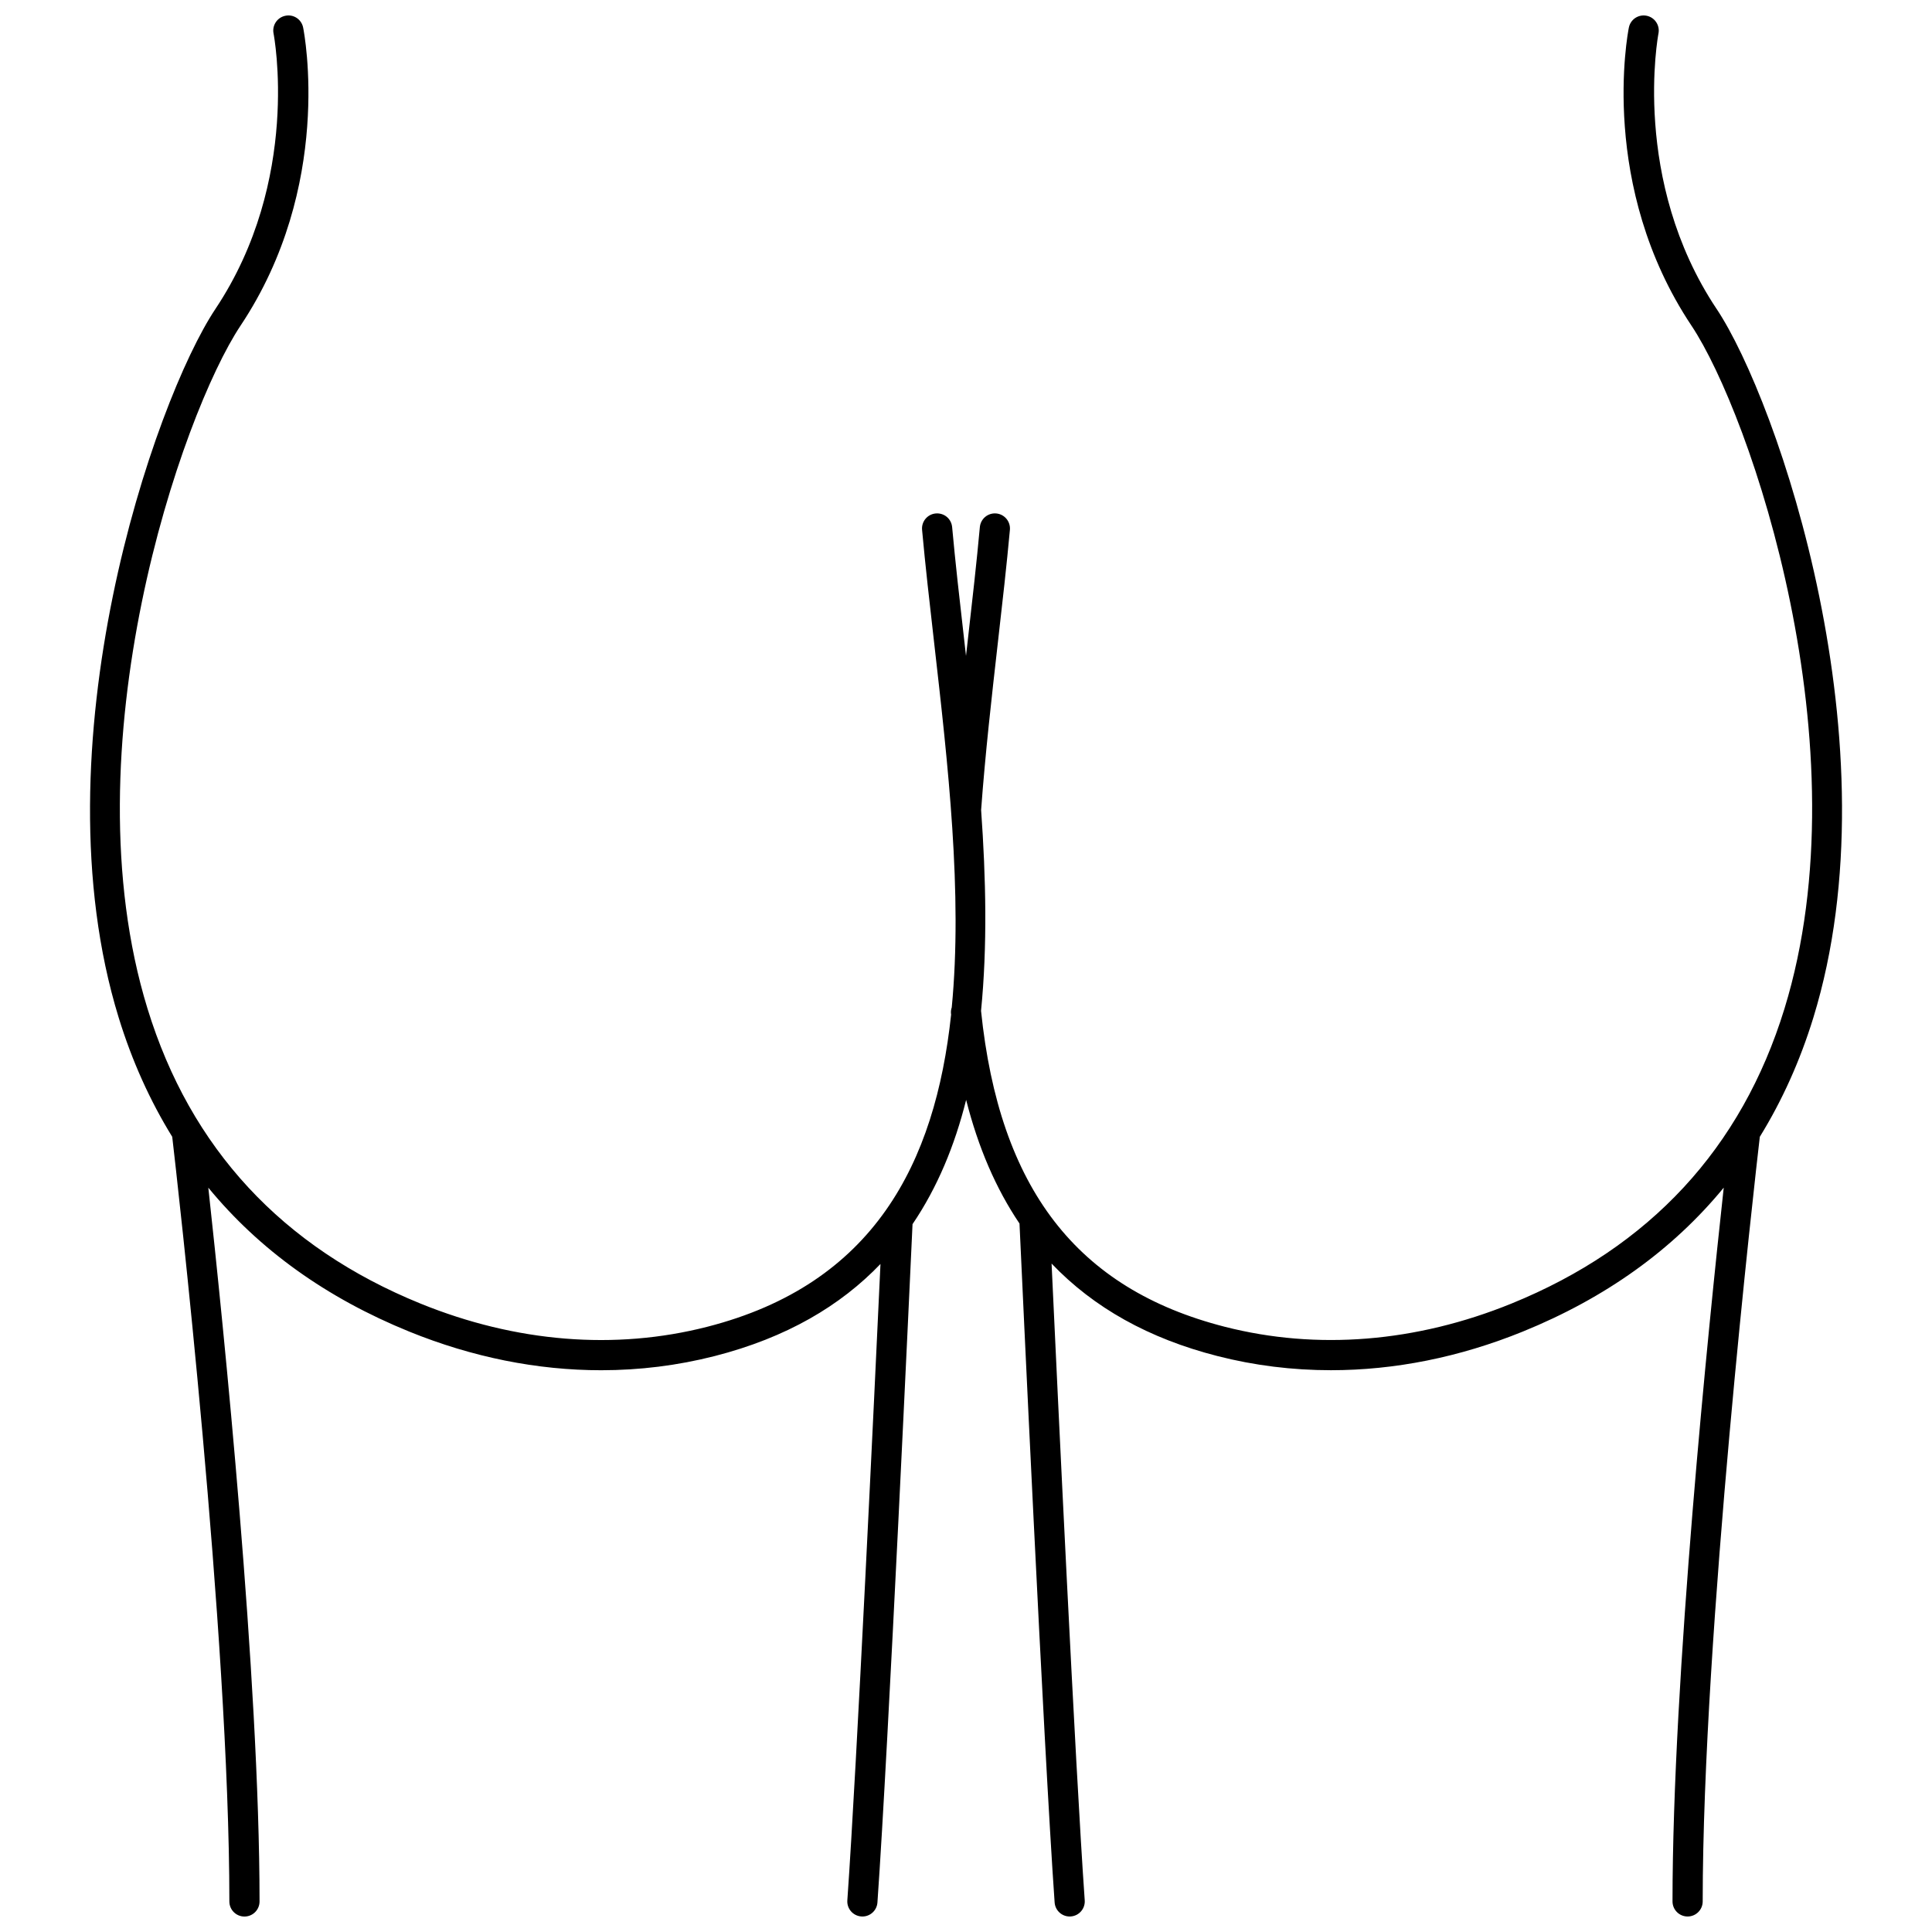 <?xml version="1.0" encoding="UTF-8"?>
<!-- Uploaded to: SVG Repo, www.svgrepo.com, Generator: SVG Repo Mixer Tools -->
<svg width="800px" height="800px" version="1.1" viewBox="144 144 512 512" xmlns="http://www.w3.org/2000/svg">
 <defs>
  <clipPath id="a">
   <path d="m167 148.09h466v503.81h-466z"/>
  </clipPath>
 </defs>
 <g clip-path="url(#a)">
  <path d="m598.91 225.86c-22.738-34.109-15.473-72.598-15.402-72.984 0.43-2.168-0.977-4.269-3.141-4.703-2.188-0.43-4.269 0.973-4.703 3.133-0.34 1.699-8.039 42.039 16.586 78.984 15.645 23.473 45.949 111.79 24.648 181.03-11.367 36.961-35.715 63.25-72.359 78.145-25.254 10.27-51.516 12.387-75.941 6.148-39.219-10.023-59.754-36.633-64.613-83.73 1.691-17.062 1.312-35.152 0.02-53.219 1.098-14.969 2.805-29.977 4.453-44.492 1.188-10.414 2.309-20.258 3.176-29.754 0.199-2.199-1.418-4.144-3.617-4.348-2.223-0.195-4.141 1.422-4.348 3.617-0.855 9.414-1.973 19.203-3.152 29.574-0.172 1.508-0.344 3.039-0.516 4.555-0.168-1.48-0.336-2.969-0.504-4.434-1.191-10.41-2.312-20.246-3.172-29.695-0.203-2.195-2.094-3.805-4.348-3.617-2.199 0.199-3.82 2.144-3.617 4.348 0.867 9.535 1.996 19.414 3.191 29.875 3.695 32.359 7.578 66.555 4.672 96.676-0.176 0.523-0.266 1.082-0.199 1.672 0.008 0.078 0.02 0.156 0.031 0.234-4.207 39.359-20.438 71.441-64.66 82.742-24.41 6.25-50.68 4.121-75.938-6.148-36.645-14.895-60.992-41.184-72.359-78.145-21.301-69.242 9.004-157.55 24.652-181.03 24.625-36.945 16.926-77.285 16.586-78.984-0.43-2.164-2.512-3.59-4.707-3.133-2.164 0.434-3.57 2.539-3.133 4.707 0.078 0.383 7.41 38.758-15.402 72.98-16.242 24.367-47.723 116.02-25.641 187.82 3.543 11.516 8.301 22.031 14.188 31.578 1.254 10.797 15.141 131.95 15.141 202.64 0 2.211 1.789 4 4 4 2.211 0 4-1.789 4-4 0-59-9.59-152.7-13.578-189.16 13.523 16.465 31.316 29.227 53.242 38.141 16.754 6.809 33.949 10.242 50.852 10.242 10.188 0 20.27-1.246 30.086-3.754 19.105-4.883 33.367-13.367 43.949-24.406-1.598 34.348-6.258 132.84-8.781 168.65-0.156 2.203 1.504 4.113 3.707 4.266 0.098 0.008 0.191 0.012 0.285 0.012 2.082 0 3.836-1.605 3.984-3.719 2.926-41.523 8.711-166.95 9.301-179.76 6.617-9.758 11.195-20.879 14.207-32.934 3.191 12.598 7.891 23.523 14.141 32.773 0.547 11.926 6.371 138.22 9.309 179.92 0.148 2.106 1.902 3.719 3.984 3.719 0.094 0 0.188-0.004 0.285-0.012 2.203-0.152 3.863-2.066 3.707-4.266-2.527-35.848-7.191-134.51-8.785-168.76 11.184 11.723 25.781 19.867 43.949 24.512 9.816 2.512 19.898 3.754 30.09 3.754 16.902 0 34.094-3.43 50.852-10.242 21.926-8.914 39.715-21.672 53.238-38.137-3.992 36.461-13.574 130.15-13.574 189.15 0 2.211 1.789 4 4 4 2.211 0 4-1.789 4-4 0-70.668 13.879-191.79 15.137-202.63 5.891-9.551 10.648-20.066 14.191-31.586 22.078-71.789-9.406-163.45-25.648-187.82z"/>
 </g>
</svg>